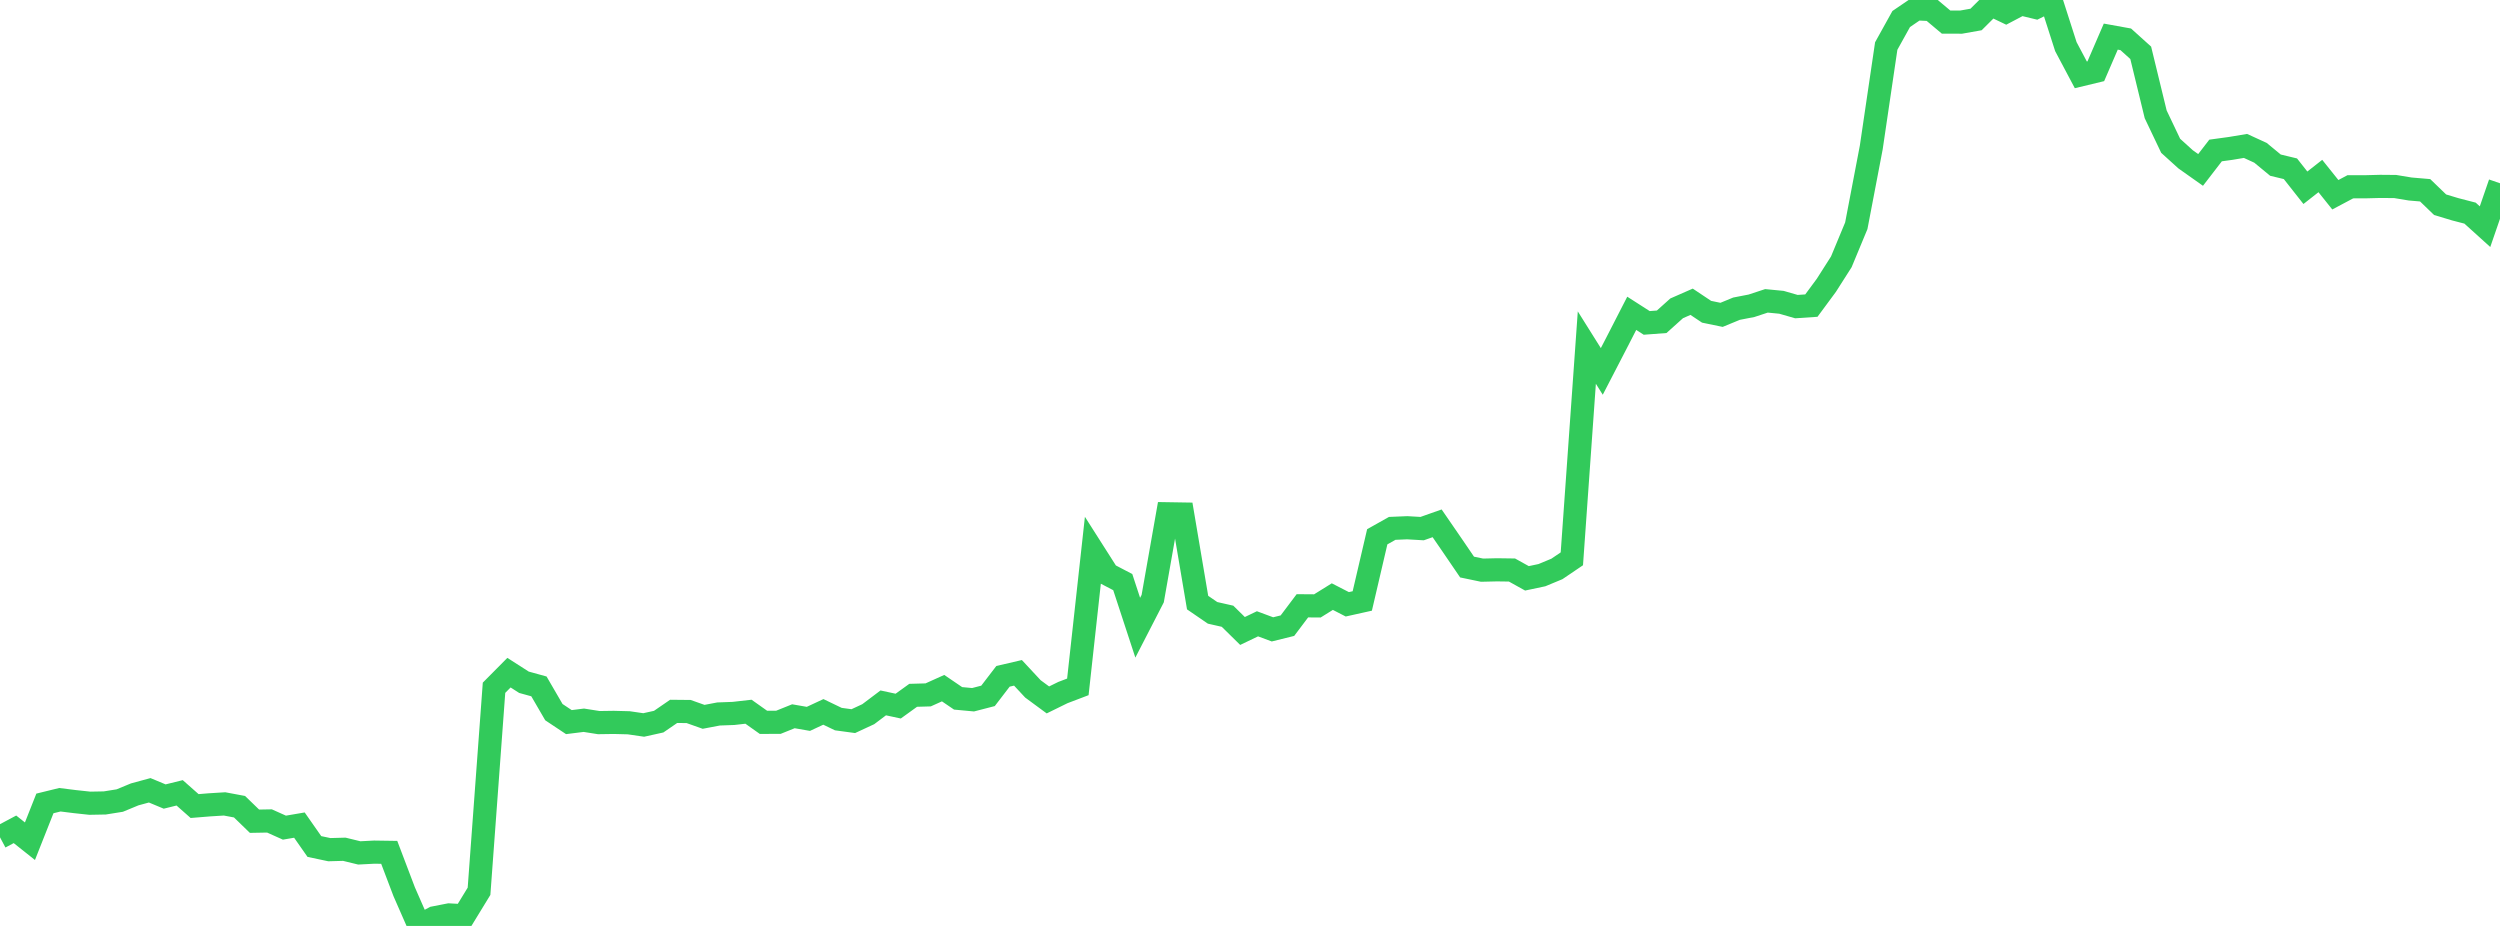 <?xml version="1.0" standalone="no"?>
<!DOCTYPE svg PUBLIC "-//W3C//DTD SVG 1.1//EN" "http://www.w3.org/Graphics/SVG/1.1/DTD/svg11.dtd">

<svg width="135" height="50" viewBox="0 0 135 50" preserveAspectRatio="none" 
  xmlns="http://www.w3.org/2000/svg"
  xmlns:xlink="http://www.w3.org/1999/xlink">


<polyline points="0.0, 45.214 0.808, 44.783 1.617, 45.426 2.425, 43.385 3.234, 43.186 4.042, 43.287 4.85, 43.374 5.659, 43.359 6.467, 43.23 7.275, 42.896 8.084, 42.676 8.892, 43.013 9.701, 42.813 10.509, 43.527 11.317, 43.461 12.126, 43.411 12.934, 43.562 13.743, 44.346 14.551, 44.331 15.359, 44.693 16.168, 44.555 16.976, 45.711 17.784, 45.882 18.593, 45.86 19.401, 46.057 20.21, 46.015 21.018, 46.027 21.826, 48.154 22.635, 50.0 23.443, 49.564 24.251, 49.406 25.06, 49.451 25.868, 48.129 26.677, 37.139 27.485, 36.324 28.293, 36.842 29.102, 37.065 29.91, 38.456 30.719, 38.994 31.527, 38.893 32.335, 39.021 33.144, 39.009 33.952, 39.03 34.76, 39.148 35.569, 38.969 36.377, 38.414 37.186, 38.422 37.994, 38.709 38.802, 38.555 39.611, 38.525 40.419, 38.433 41.228, 39.007 42.036, 39.003 42.844, 38.678 43.653, 38.819 44.461, 38.442 45.269, 38.831 46.078, 38.941 46.886, 38.566 47.695, 37.956 48.503, 38.13 49.311, 37.547 50.12, 37.524 50.928, 37.16 51.737, 37.711 52.545, 37.786 53.353, 37.577 54.162, 36.521 54.97, 36.333 55.778, 37.2 56.587, 37.796 57.395, 37.399 58.204, 37.091 59.012, 29.742 59.82, 31.011 60.629, 31.434 61.437, 33.897 62.246, 32.326 63.054, 27.744 63.862, 27.757 64.671, 32.54 65.479, 33.094 66.287, 33.277 67.096, 34.073 67.904, 33.685 68.713, 33.986 69.521, 33.786 70.329, 32.713 71.138, 32.719 71.946, 32.217 72.754, 32.632 73.563, 32.452 74.371, 28.987 75.18, 28.532 75.988, 28.498 76.796, 28.545 77.605, 28.259 78.413, 29.434 79.222, 30.621 80.03, 30.789 80.838, 30.77 81.647, 30.781 82.455, 31.23 83.263, 31.059 84.072, 30.723 84.88, 30.176 85.689, 18.769 86.497, 20.057 87.305, 18.496 88.114, 16.919 88.922, 17.437 89.731, 17.376 90.539, 16.65 91.347, 16.295 92.156, 16.835 92.964, 17.002 93.772, 16.669 94.581, 16.512 95.389, 16.246 96.198, 16.324 97.006, 16.557 97.814, 16.503 98.623, 15.407 99.431, 14.139 100.24, 12.191 101.048, 7.965 101.856, 2.486 102.665, 1.027 103.473, 0.477 104.281, 0.515 105.09, 1.194 105.898, 1.195 106.707, 1.052 107.515, 0.248 108.323, 0.635 109.132, 0.208 109.94, 0.403 110.749, 0.0 111.557, 2.519 112.365, 4.042 113.174, 3.847 113.982, 1.977 114.79, 2.123 115.599, 2.852 116.407, 6.174 117.216, 7.873 118.024, 8.605 118.832, 9.176 119.641, 8.126 120.449, 8.015 121.257, 7.88 122.066, 8.251 122.874, 8.918 123.683, 9.113 124.491, 10.139 125.299, 9.505 126.108, 10.516 126.916, 10.087 127.725, 10.086 128.533, 10.065 129.341, 10.072 130.15, 10.206 130.958, 10.275 131.766, 11.055 132.575, 11.299 133.383, 11.509 134.192, 12.24 135.0, 9.896" fill="none" stroke="#32ca5b" stroke-width="1.25"/>

</svg>